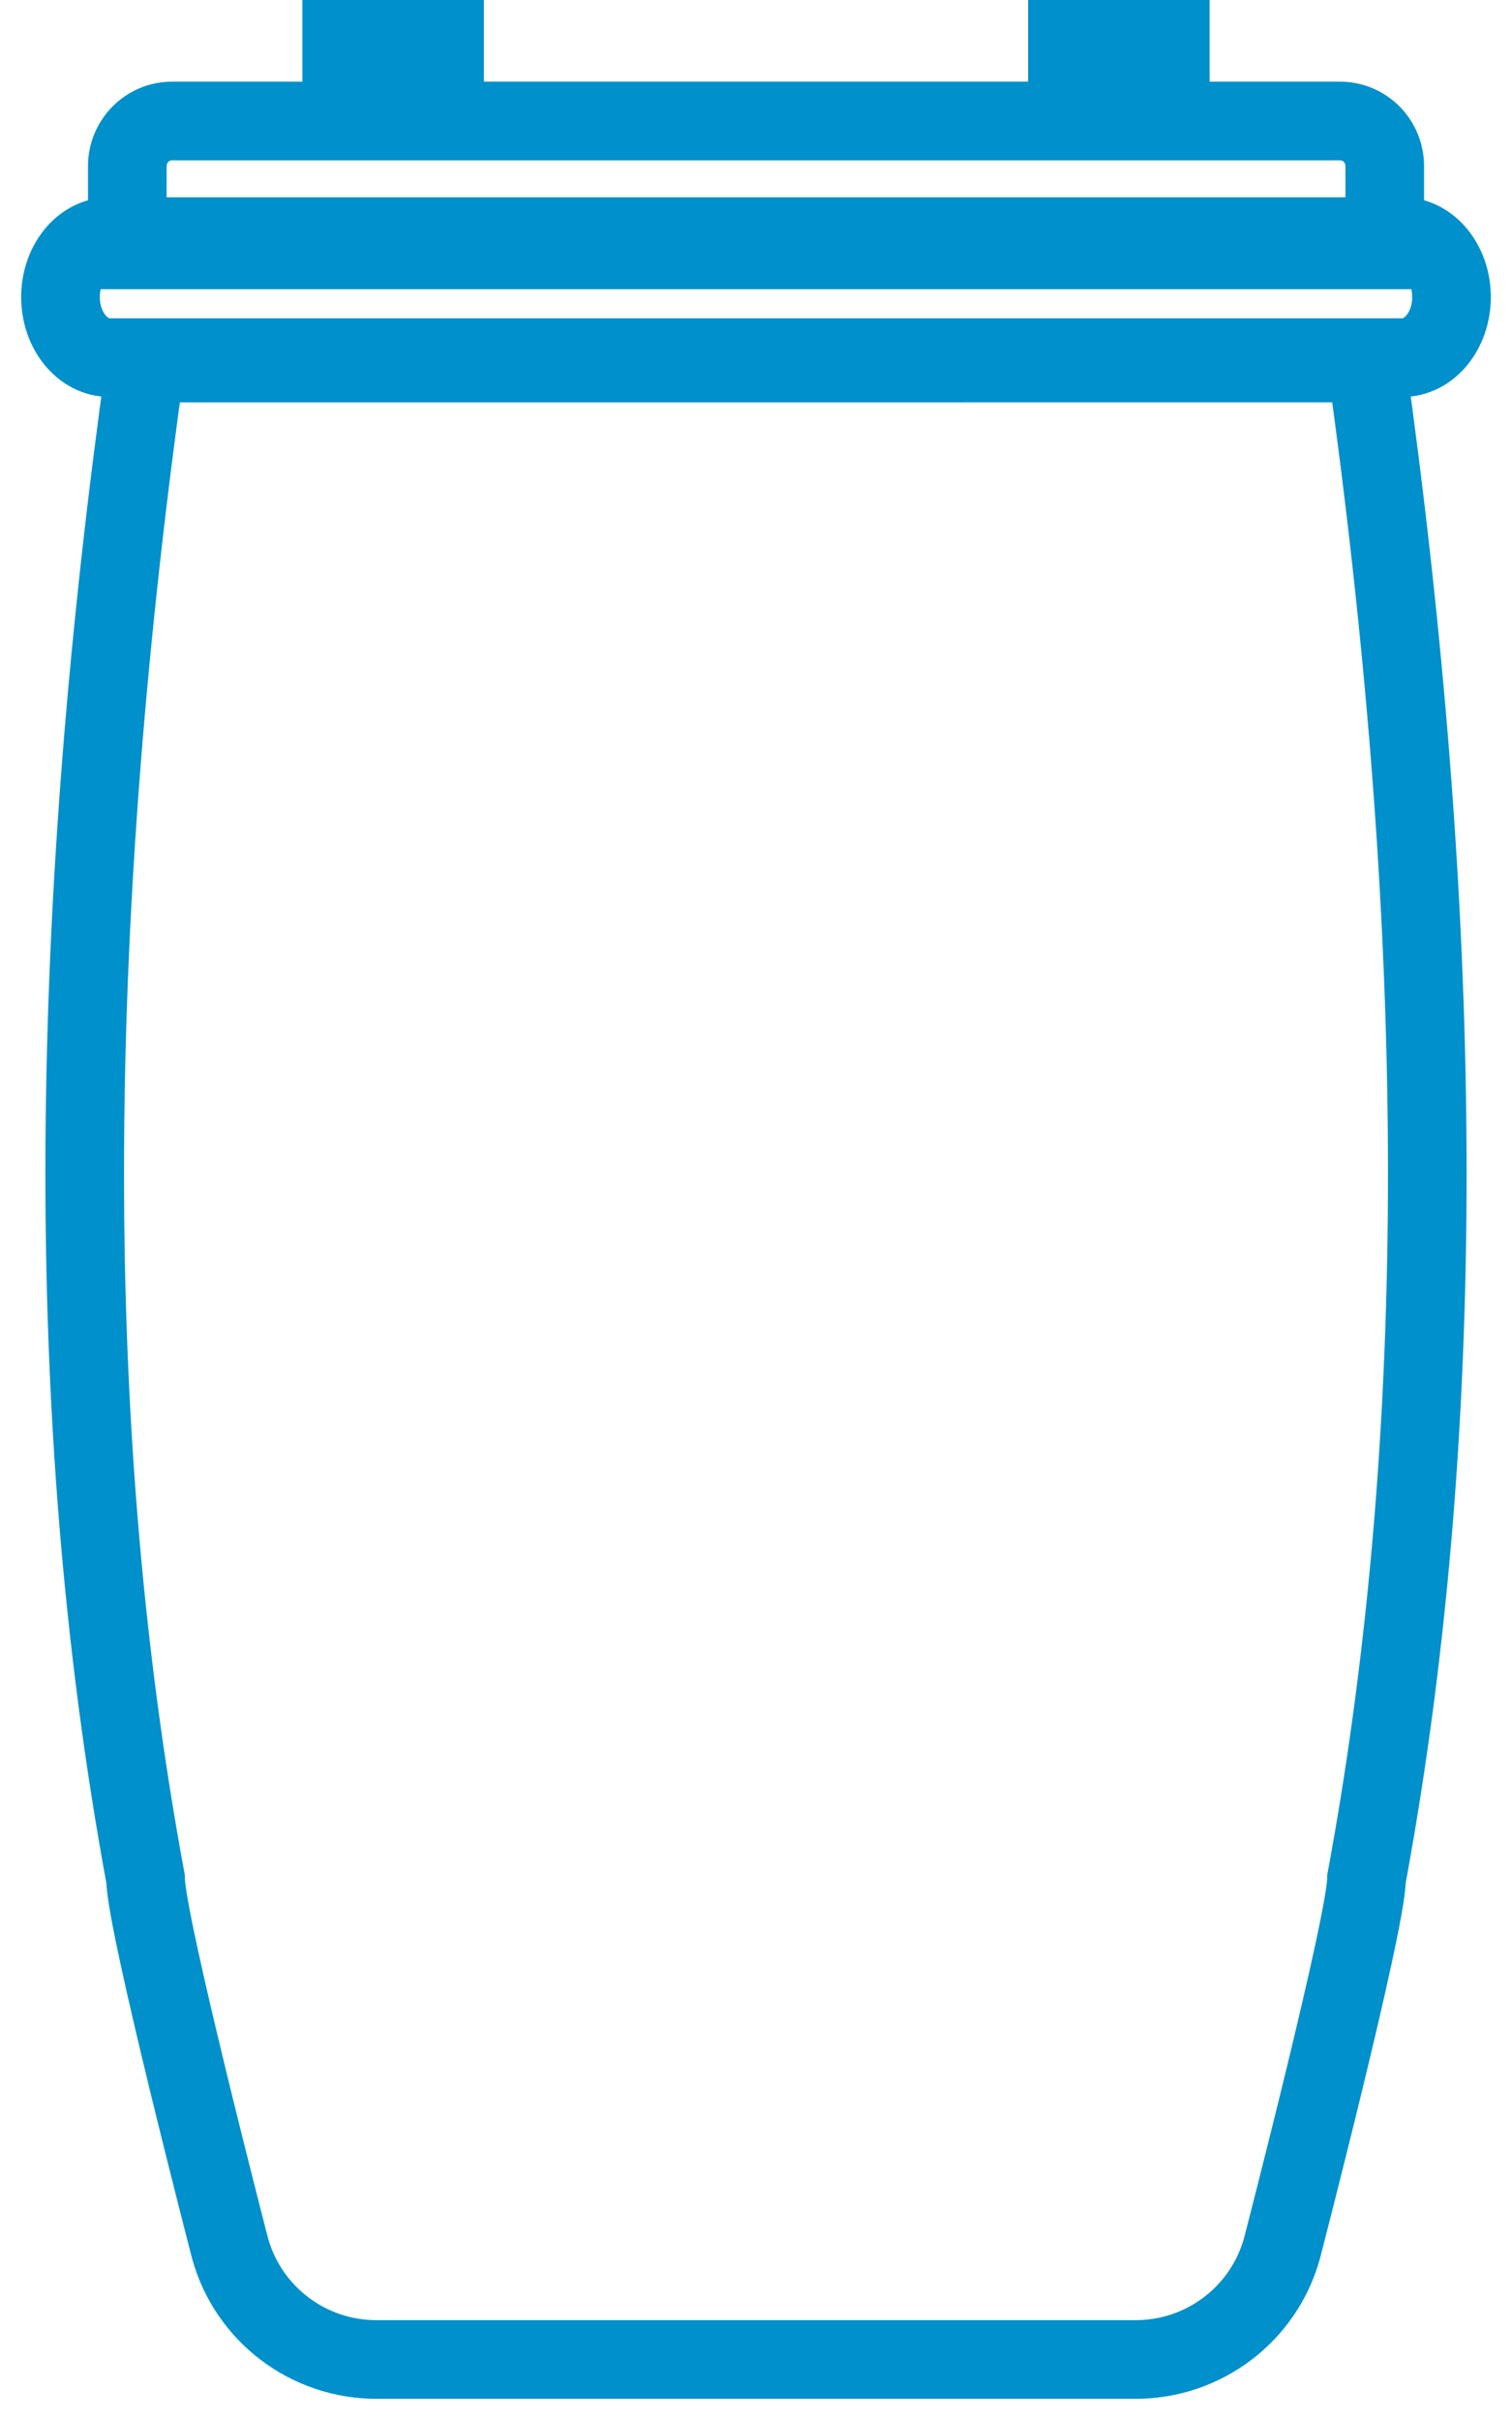 <?xml version="1.0" encoding="UTF-8"?>
<svg width="25px" height="40px" viewBox="0 0 25 40" version="1.1" xmlns="http://www.w3.org/2000/svg" xmlns:xlink="http://www.w3.org/1999/xlink">
    <title>Group 9</title>
    <g id="2-Disseny-v4" stroke="none" stroke-width="1" fill="none" fill-rule="evenodd">
        <g id="01-HOME" transform="translate(-781, -3540)">
            <g id="Group-9" transform="translate(782, 3540)">
                <g id="Recurso-3-Copy" transform="translate(0, 2)" fill-rule="nonzero" stroke="#0090CB" stroke-width="1.3">
                    <g id="Recurso-2">
                        <path d="M1.407,4.001 C0.16,12.888 -0.026,21.32 1.407,29.057 C1.407,29.773 2.805,35.167 2.805,35.167 C3.107,36.25 4.096,37 5.224,37 L17.777,37 C18.905,37 19.895,36.25 20.196,35.166 C20.196,35.166 21.594,29.772 21.594,29.056 C23.026,21.319 22.84,12.887 21.594,4 L1.407,4.001 Z" id="Path"></path>
                        <path d="M1.844,0 L21.158,0 C21.354,0 21.541,0.078 21.68,0.218 C21.818,0.358 21.896,0.547 21.896,0.745 L21.896,2.13 L1.105,2.13 L1.105,0.745 C1.105,0.547 1.183,0.358 1.322,0.218 C1.46,0.078 1.648,-0 1.844,0 Z" id="Path"></path>
                        <path d="M0.812,1.911 L22.188,1.911 C22.636,1.911 23,2.359 23,2.911 L23,2.911 C22.999,3.463 22.636,3.911 22.188,3.911 L0.812,3.911 C0.364,3.911 0.001,3.463 0,2.911 L0,2.911 C0,2.359 0.364,1.911 0.812,1.911 Z" id="Path"></path>
                    </g>
                </g>
                <rect id="Rectangle" fill="#0090CB" x="16" y="0" width="3" height="2"></rect>
                <rect id="Rectangle-Copy-3" fill="#0090CB" x="4" y="0" width="3" height="2"></rect>
            </g>
        </g>
    </g>
</svg>